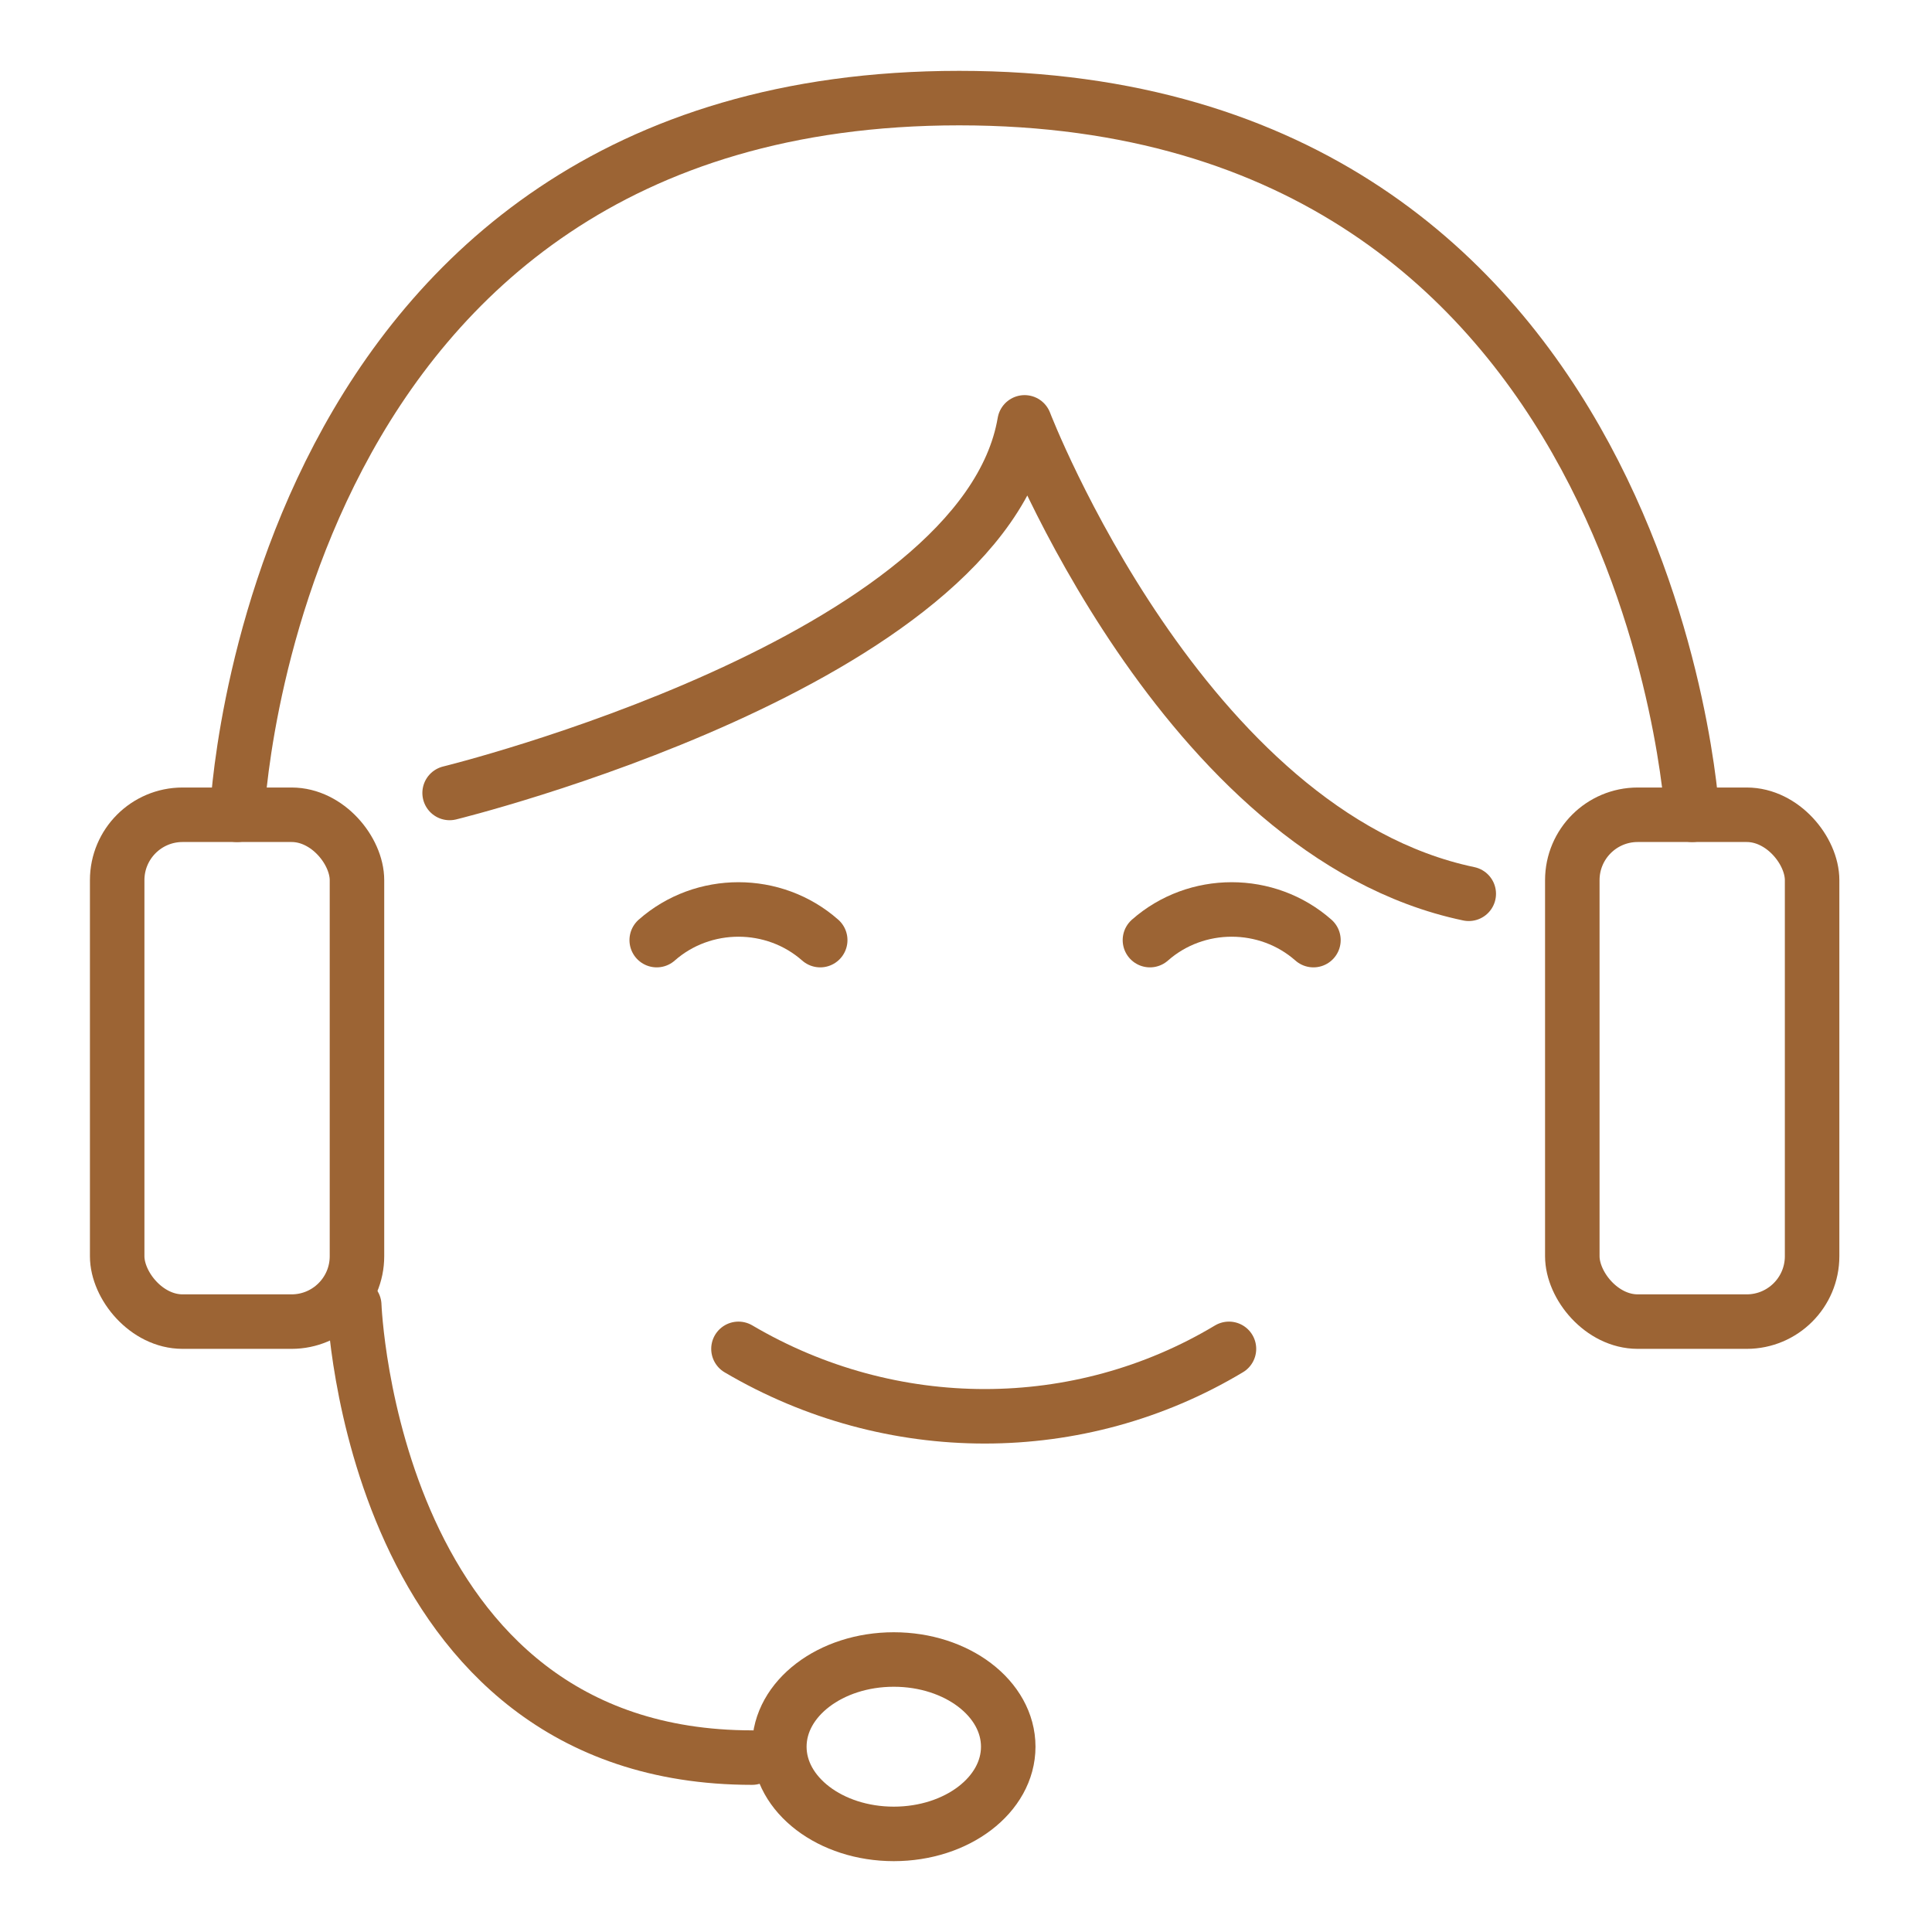 <?xml version="1.0" encoding="UTF-8"?>
<svg id="Layer_1" xmlns="http://www.w3.org/2000/svg" version="1.1" viewBox="0 0 70.9 70.9">
  <!-- Generator: Adobe Illustrator 29.0.0, SVG Export Plug-In . SVG Version: 2.1.0 Build 186)  -->
  <defs>
    <style>
      .st0 {
        fill: none;
        stroke: #9c6434;
        stroke-linecap: round;
        stroke-linejoin: round;
        stroke-width: 2px;
      }
    </style>
  </defs>
  <g id="Online_Help">
    <g>
      <path class="st0" d="M16.5,29.1s19.6-4.8,21.1-13.6c0,0,5.8,15.1,16.3,17.3"/>
      <path class="st0" d="M24.1,34.5h0c1.7-1.5,4.3-1.5,6,0h0"/>
      <path class="st0" d="M42.2,34.5h0c1.7-1.5,4.3-1.5,6,0h0"/>
      <path class="st0" d="M27.1,49.5h0c5.6,3.3,12.5,3.3,18,0h0"/>
    </g>
    <g>
      <rect class="st0" x="4.3" y="29.9" width="8.8" height="18.6" rx="2.4" ry="2.4"/>
      <rect class="st0" x="57.7" y="29.9" width="8.8" height="18.6" rx="2.4" ry="2.4"/>
      <path class="st0" d="M8.7,29.9S9.8,3.6,35.2,3.6s26.9,26.3,26.9,26.3"/>
      <path class="st0" d="M13,47.9s.6,16.6,14.6,16.6"/>
      <ellipse class="st0" cx="32.8" cy="64.1" rx="4.2" ry="3.2"/>
    </g>
  </g>
</svg>